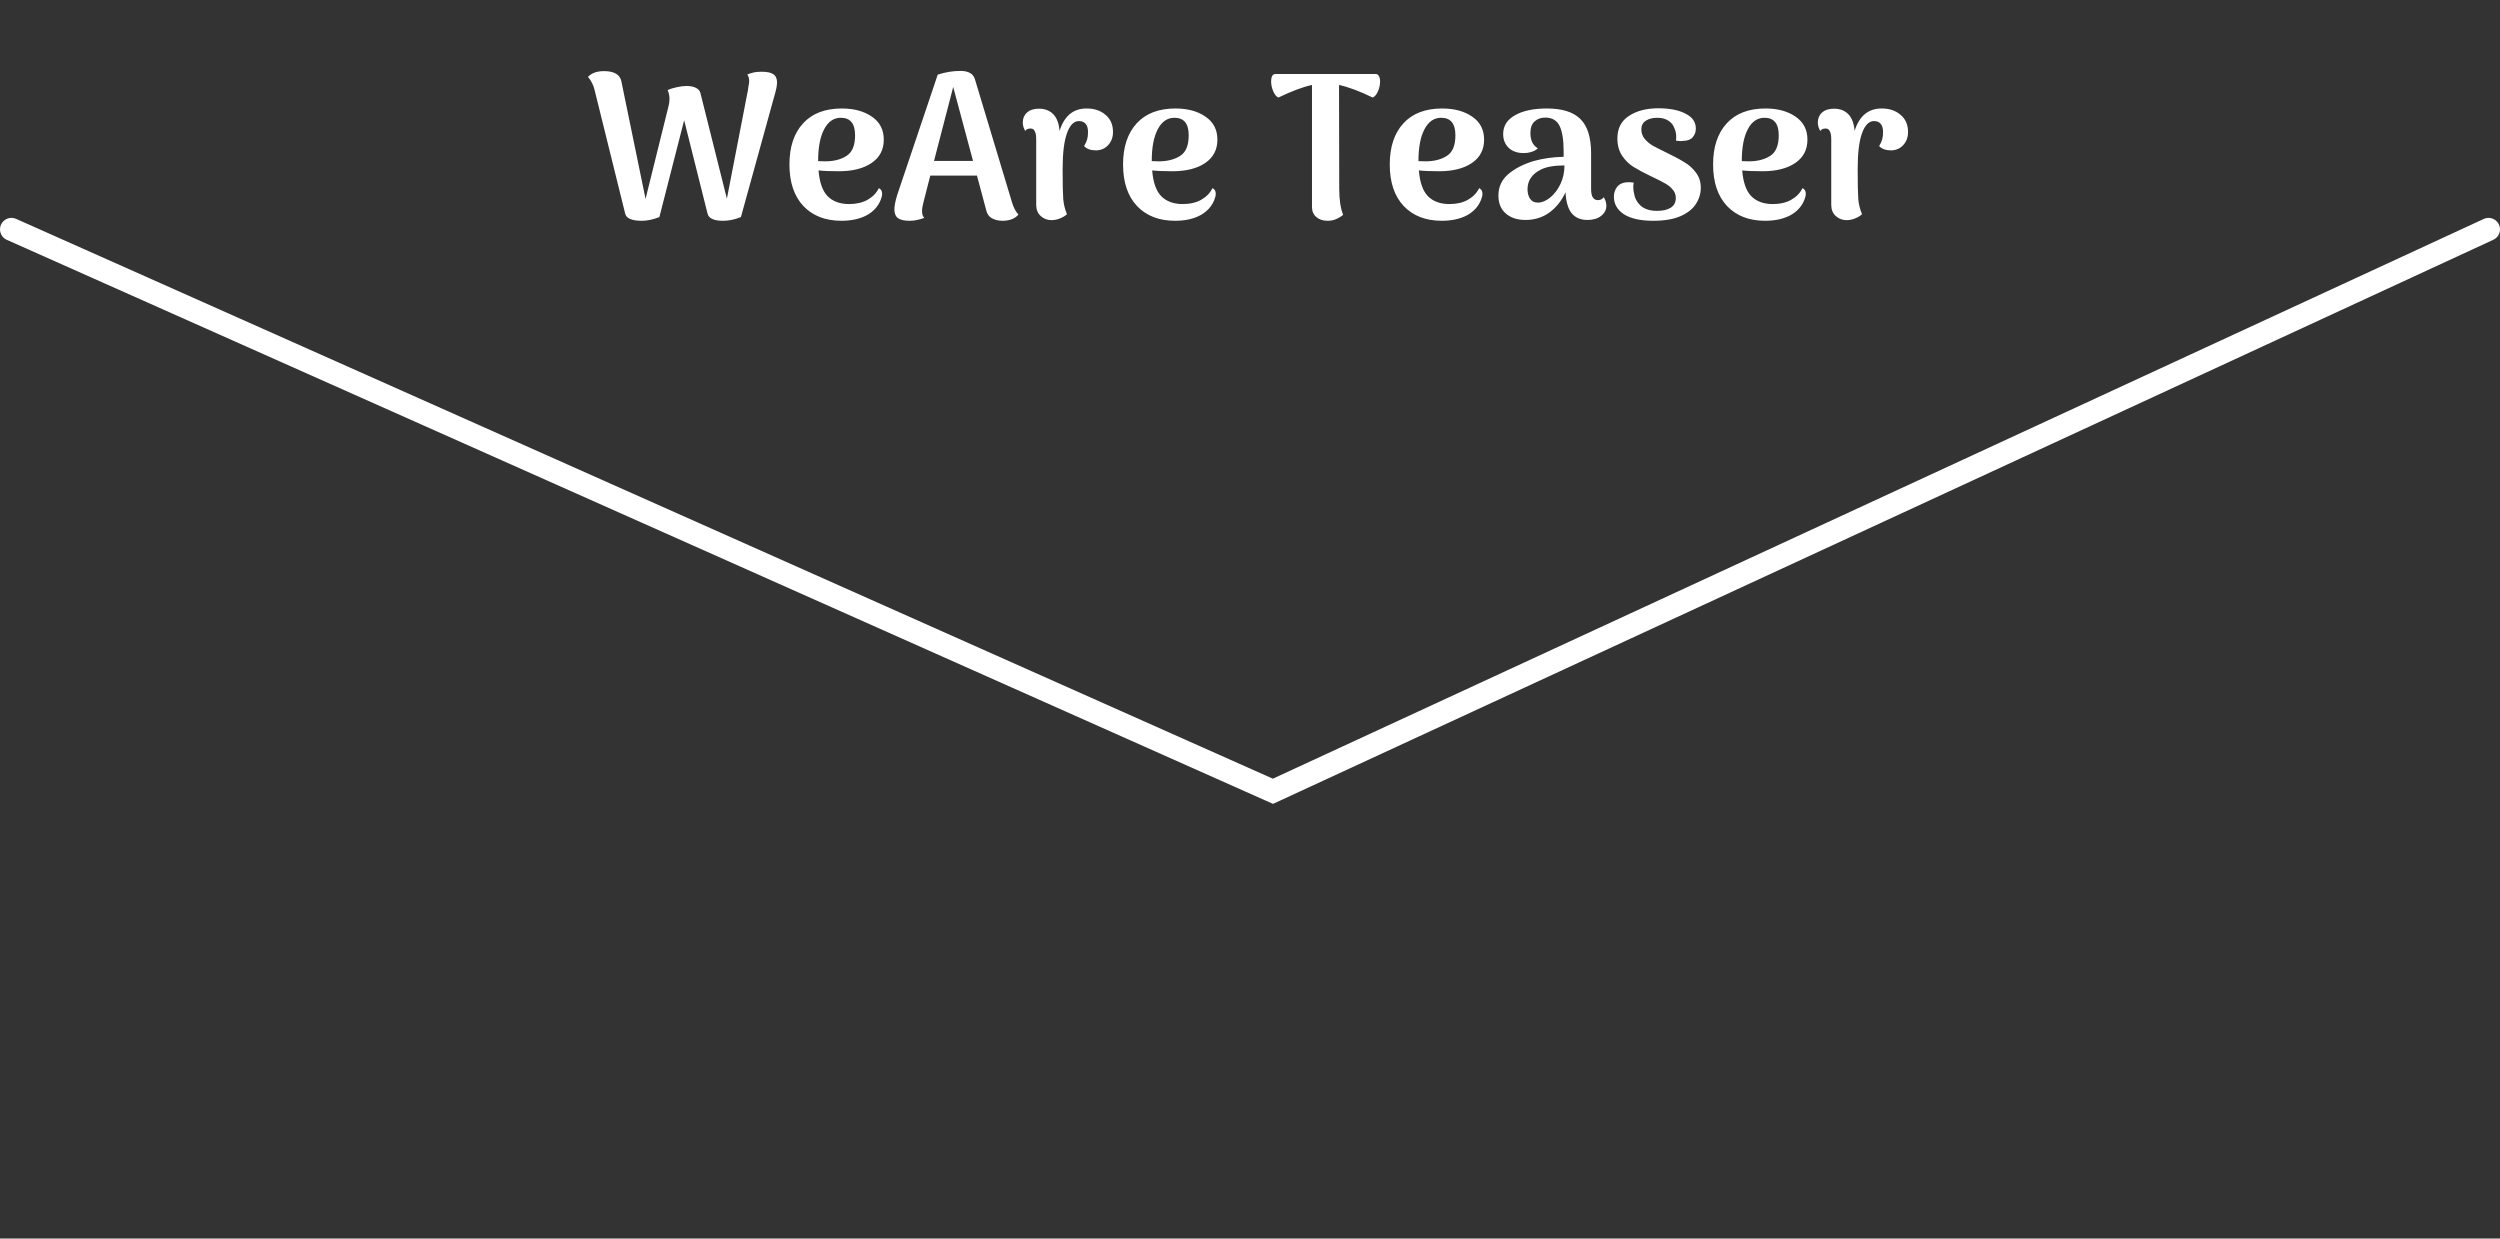 <svg width="218" height="108" viewBox="0 0 218 108" fill="none" xmlns="http://www.w3.org/2000/svg">
<rect x="0" y="0" width="218" height="108" fill="#333333" stroke="none"/>
<path d="M66.426 6.256C66.894 6.256 67.23 6.328 67.434 6.472C67.65 6.616 67.758 6.856 67.758 7.192C67.758 7.468 67.674 7.882 67.506 8.434L64.608 18.928C64.08 19.144 63.558 19.252 63.042 19.252C62.238 19.252 61.788 19.036 61.692 18.604L59.658 10.486L57.498 18.928C56.958 19.144 56.448 19.252 55.968 19.252C55.08 19.252 54.594 19.036 54.51 18.604L51.846 7.84C51.81 7.66 51.738 7.462 51.63 7.246C51.522 7.03 51.402 6.85 51.27 6.706C51.582 6.37 52.05 6.202 52.674 6.202C53.562 6.202 54.066 6.502 54.186 7.102L56.292 17.344L58.308 9.208C58.356 9.016 58.38 8.824 58.38 8.632C58.38 8.356 58.326 8.098 58.218 7.858C58.446 7.75 58.71 7.666 59.01 7.606C59.322 7.534 59.61 7.498 59.874 7.498C60.198 7.498 60.468 7.552 60.684 7.66C60.9 7.768 61.032 7.924 61.08 8.128L63.384 17.326L65.22 7.858C65.232 7.762 65.25 7.636 65.274 7.48C65.31 7.324 65.328 7.186 65.328 7.066C65.328 6.838 65.274 6.646 65.166 6.49C65.382 6.406 65.58 6.346 65.76 6.31C65.94 6.274 66.162 6.256 66.426 6.256ZM76.633 16.408C76.825 16.492 76.921 16.654 76.921 16.894C76.921 17.05 76.879 17.23 76.795 17.434C76.567 18.01 76.153 18.46 75.553 18.784C74.953 19.096 74.227 19.252 73.375 19.252C71.983 19.252 70.879 18.826 70.063 17.974C69.247 17.11 68.839 15.898 68.839 14.338C68.839 12.814 69.235 11.62 70.027 10.756C70.819 9.892 71.947 9.46 73.411 9.46C74.479 9.46 75.355 9.7 76.039 10.18C76.723 10.648 77.065 11.314 77.065 12.178C77.065 13.054 76.711 13.732 76.003 14.212C75.295 14.692 74.347 14.932 73.159 14.932C72.391 14.932 71.797 14.908 71.377 14.86C71.461 15.904 71.725 16.654 72.169 17.11C72.625 17.566 73.249 17.794 74.041 17.794C74.677 17.794 75.217 17.668 75.661 17.416C76.105 17.164 76.429 16.828 76.633 16.408ZM73.321 10.27C72.697 10.27 72.211 10.606 71.863 11.278C71.515 11.938 71.341 12.856 71.341 14.032V14.05L71.953 14.068C72.697 14.068 73.315 13.912 73.807 13.6C74.311 13.288 74.563 12.688 74.563 11.8C74.563 10.78 74.149 10.27 73.321 10.27ZM88.232 17.596C88.376 18.088 88.568 18.46 88.808 18.712C88.496 19.072 88.034 19.252 87.422 19.252C87.05 19.252 86.732 19.174 86.468 19.018C86.216 18.862 86.06 18.634 86 18.334L85.19 15.31H81.122L80.528 17.632C80.444 17.944 80.402 18.208 80.402 18.424C80.402 18.676 80.468 18.868 80.6 19C80.372 19.084 80.162 19.144 79.97 19.18C79.79 19.228 79.568 19.252 79.304 19.252C78.848 19.252 78.512 19.174 78.296 19.018C78.092 18.862 77.99 18.61 77.99 18.262C77.99 17.974 78.068 17.566 78.224 17.038L81.77 6.508C82.43 6.292 83.09 6.184 83.75 6.184C84.47 6.184 84.896 6.442 85.028 6.958L88.232 17.596ZM84.848 14.032L83.12 7.588L81.446 14.032H84.848ZM94.749 9.46C95.433 9.46 95.985 9.646 96.405 10.018C96.837 10.378 97.053 10.876 97.053 11.512C97.053 11.968 96.915 12.346 96.639 12.646C96.363 12.946 96.015 13.102 95.595 13.114C95.115 13.114 94.761 12.988 94.533 12.736C94.665 12.52 94.755 12.322 94.803 12.142C94.851 11.962 94.875 11.752 94.875 11.512C94.875 11.2 94.809 10.966 94.677 10.81C94.545 10.642 94.347 10.558 94.083 10.558C93.639 10.558 93.291 10.912 93.039 11.62C92.787 12.316 92.661 13.36 92.661 14.752C92.661 16.036 92.679 16.906 92.715 17.362C92.751 17.806 92.859 18.244 93.039 18.676C92.907 18.808 92.727 18.922 92.499 19.018C92.271 19.126 92.007 19.186 91.707 19.198C91.335 19.198 91.017 19.078 90.753 18.838C90.489 18.598 90.357 18.274 90.357 17.866V12.16C90.357 11.824 90.315 11.584 90.231 11.44C90.159 11.284 90.039 11.206 89.871 11.206C89.643 11.206 89.487 11.278 89.403 11.422C89.259 11.182 89.187 10.936 89.187 10.684C89.187 10.324 89.307 10.036 89.547 9.82C89.799 9.592 90.147 9.478 90.591 9.478C91.119 9.478 91.539 9.64 91.851 9.964C92.163 10.288 92.343 10.774 92.391 11.422C92.799 10.114 93.585 9.46 94.749 9.46ZM105.725 16.408C105.917 16.492 106.013 16.654 106.013 16.894C106.013 17.05 105.971 17.23 105.887 17.434C105.659 18.01 105.245 18.46 104.645 18.784C104.045 19.096 103.319 19.252 102.467 19.252C101.075 19.252 99.971 18.826 99.155 17.974C98.339 17.11 97.931 15.898 97.931 14.338C97.931 12.814 98.327 11.62 99.119 10.756C99.911 9.892 101.039 9.46 102.503 9.46C103.571 9.46 104.447 9.7 105.131 10.18C105.815 10.648 106.157 11.314 106.157 12.178C106.157 13.054 105.803 13.732 105.095 14.212C104.387 14.692 103.439 14.932 102.251 14.932C101.483 14.932 100.889 14.908 100.469 14.86C100.553 15.904 100.817 16.654 101.261 17.11C101.717 17.566 102.341 17.794 103.133 17.794C103.769 17.794 104.309 17.668 104.753 17.416C105.197 17.164 105.521 16.828 105.725 16.408ZM102.413 10.27C101.789 10.27 101.303 10.606 100.955 11.278C100.607 11.938 100.433 12.856 100.433 14.032V14.05L101.045 14.068C101.789 14.068 102.407 13.912 102.899 13.6C103.403 13.288 103.655 12.688 103.655 11.8C103.655 10.78 103.241 10.27 102.413 10.27ZM119.967 6.454C120.087 6.454 120.177 6.514 120.237 6.634C120.309 6.754 120.345 6.91 120.345 7.102C120.345 7.378 120.285 7.66 120.165 7.948C120.045 8.236 119.889 8.422 119.697 8.506C118.569 7.954 117.591 7.588 116.763 7.408L116.781 16.462C116.781 17.41 116.895 18.166 117.123 18.73C116.979 18.862 116.787 18.982 116.547 19.09C116.319 19.198 116.055 19.252 115.755 19.252C115.359 19.252 115.035 19.144 114.783 18.928C114.531 18.712 114.405 18.418 114.405 18.046V7.408C113.625 7.576 112.647 7.942 111.471 8.506C111.291 8.422 111.141 8.236 111.021 7.948C110.901 7.66 110.841 7.378 110.841 7.102C110.841 6.91 110.871 6.754 110.931 6.634C110.991 6.514 111.087 6.454 111.219 6.454H119.967ZM128.981 16.408C129.173 16.492 129.269 16.654 129.269 16.894C129.269 17.05 129.227 17.23 129.143 17.434C128.915 18.01 128.501 18.46 127.901 18.784C127.301 19.096 126.575 19.252 125.723 19.252C124.331 19.252 123.227 18.826 122.411 17.974C121.595 17.11 121.187 15.898 121.187 14.338C121.187 12.814 121.583 11.62 122.375 10.756C123.167 9.892 124.295 9.46 125.759 9.46C126.827 9.46 127.703 9.7 128.387 10.18C129.071 10.648 129.413 11.314 129.413 12.178C129.413 13.054 129.059 13.732 128.351 14.212C127.643 14.692 126.695 14.932 125.507 14.932C124.739 14.932 124.145 14.908 123.725 14.86C123.809 15.904 124.073 16.654 124.517 17.11C124.973 17.566 125.597 17.794 126.389 17.794C127.025 17.794 127.565 17.668 128.009 17.416C128.453 17.164 128.777 16.828 128.981 16.408ZM125.669 10.27C125.045 10.27 124.559 10.606 124.211 11.278C123.863 11.938 123.689 12.856 123.689 14.032V14.05L124.301 14.068C125.045 14.068 125.663 13.912 126.155 13.6C126.659 13.288 126.911 12.688 126.911 11.8C126.911 10.78 126.497 10.27 125.669 10.27ZM139.842 17.2C139.998 17.428 140.076 17.674 140.076 17.938C140.076 18.286 139.926 18.58 139.626 18.82C139.326 19.06 138.924 19.18 138.42 19.18C137.844 19.18 137.394 18.994 137.07 18.622C136.746 18.238 136.56 17.62 136.512 16.768C136.176 17.5 135.708 18.088 135.108 18.532C134.508 18.964 133.812 19.18 133.02 19.18C132.312 19.18 131.742 18.994 131.31 18.622C130.878 18.25 130.662 17.728 130.662 17.056C130.662 16.288 130.956 15.658 131.544 15.166C132.132 14.674 132.876 14.296 133.776 14.032C134.556 13.816 135.414 13.696 136.35 13.672V13.222C136.35 12.202 136.23 11.452 135.99 10.972C135.75 10.492 135.336 10.252 134.748 10.252C134.364 10.252 134.052 10.366 133.812 10.594C133.572 10.81 133.452 11.146 133.452 11.602C133.452 12.238 133.668 12.682 134.1 12.934C133.968 13.066 133.788 13.168 133.56 13.24C133.344 13.312 133.11 13.348 132.858 13.348C132.306 13.348 131.868 13.192 131.544 12.88C131.232 12.568 131.076 12.172 131.076 11.692C131.076 10.984 131.418 10.438 132.102 10.054C132.786 9.658 133.716 9.46 134.892 9.46C136.224 9.46 137.196 9.766 137.808 10.378C138.432 10.99 138.744 11.986 138.744 13.366V16.498C138.744 17.134 138.942 17.452 139.338 17.452C139.422 17.452 139.512 17.434 139.608 17.398C139.704 17.35 139.782 17.284 139.842 17.2ZM134.1 17.668C134.448 17.668 134.802 17.524 135.162 17.236C135.522 16.948 135.822 16.558 136.062 16.066C136.302 15.562 136.422 15.016 136.422 14.428C135.474 14.428 134.766 14.56 134.298 14.824C133.962 14.992 133.692 15.22 133.488 15.508C133.296 15.796 133.2 16.126 133.2 16.498C133.2 16.822 133.272 17.098 133.416 17.326C133.572 17.554 133.8 17.668 134.1 17.668ZM144.169 19.252C143.041 19.252 142.183 19.06 141.595 18.676C141.019 18.292 140.731 17.782 140.731 17.146C140.731 16.81 140.833 16.516 141.037 16.264C141.253 16.012 141.589 15.886 142.045 15.886C142.129 15.886 142.267 15.898 142.459 15.922C142.435 16.018 142.423 16.156 142.423 16.336C142.423 16.54 142.447 16.72 142.495 16.876C142.555 17.296 142.753 17.656 143.089 17.956C143.425 18.244 143.893 18.388 144.493 18.388C144.985 18.388 145.381 18.298 145.681 18.118C145.981 17.926 146.131 17.644 146.131 17.272C146.131 16.972 146.035 16.72 145.843 16.516C145.663 16.3 145.447 16.126 145.195 15.994C144.955 15.85 144.553 15.646 143.989 15.382C143.341 15.07 142.825 14.794 142.441 14.554C142.057 14.314 141.727 13.99 141.451 13.582C141.175 13.174 141.037 12.67 141.037 12.07C141.037 11.194 141.373 10.54 142.045 10.108C142.717 9.664 143.569 9.442 144.601 9.442C145.597 9.442 146.389 9.598 146.977 9.91C147.577 10.21 147.877 10.642 147.877 11.206C147.877 11.506 147.787 11.758 147.607 11.962C147.439 12.166 147.163 12.274 146.779 12.286C146.719 12.298 146.629 12.304 146.509 12.304C146.437 12.304 146.317 12.292 146.149 12.268C146.161 12.208 146.167 12.106 146.167 11.962C146.167 11.662 146.119 11.416 146.023 11.224C145.927 10.924 145.747 10.69 145.483 10.522C145.219 10.354 144.895 10.27 144.511 10.27C144.115 10.27 143.785 10.354 143.521 10.522C143.257 10.69 143.125 10.942 143.125 11.278C143.125 11.59 143.221 11.866 143.413 12.106C143.605 12.334 143.839 12.532 144.115 12.7C144.403 12.856 144.805 13.06 145.321 13.312C145.969 13.624 146.485 13.9 146.869 14.14C147.265 14.368 147.601 14.668 147.877 15.04C148.165 15.412 148.309 15.856 148.309 16.372C148.309 16.876 148.165 17.35 147.877 17.794C147.601 18.226 147.151 18.58 146.527 18.856C145.915 19.12 145.129 19.252 144.169 19.252ZM157.176 16.408C157.368 16.492 157.464 16.654 157.464 16.894C157.464 17.05 157.422 17.23 157.338 17.434C157.11 18.01 156.696 18.46 156.096 18.784C155.496 19.096 154.77 19.252 153.918 19.252C152.526 19.252 151.422 18.826 150.606 17.974C149.79 17.11 149.382 15.898 149.382 14.338C149.382 12.814 149.778 11.62 150.57 10.756C151.362 9.892 152.49 9.46 153.954 9.46C155.022 9.46 155.898 9.7 156.582 10.18C157.266 10.648 157.608 11.314 157.608 12.178C157.608 13.054 157.254 13.732 156.546 14.212C155.838 14.692 154.89 14.932 153.702 14.932C152.934 14.932 152.34 14.908 151.92 14.86C152.004 15.904 152.268 16.654 152.712 17.11C153.168 17.566 153.792 17.794 154.584 17.794C155.22 17.794 155.76 17.668 156.204 17.416C156.648 17.164 156.972 16.828 157.176 16.408ZM153.864 10.27C153.24 10.27 152.754 10.606 152.406 11.278C152.058 11.938 151.884 12.856 151.884 14.032V14.05L152.496 14.068C153.24 14.068 153.858 13.912 154.35 13.6C154.854 13.288 155.106 12.688 155.106 11.8C155.106 10.78 154.692 10.27 153.864 10.27ZM164.077 9.46C164.761 9.46 165.313 9.646 165.733 10.018C166.165 10.378 166.381 10.876 166.381 11.512C166.381 11.968 166.243 12.346 165.967 12.646C165.691 12.946 165.343 13.102 164.923 13.114C164.443 13.114 164.089 12.988 163.861 12.736C163.993 12.52 164.083 12.322 164.131 12.142C164.179 11.962 164.203 11.752 164.203 11.512C164.203 11.2 164.137 10.966 164.005 10.81C163.873 10.642 163.675 10.558 163.411 10.558C162.967 10.558 162.619 10.912 162.367 11.62C162.115 12.316 161.989 13.36 161.989 14.752C161.989 16.036 162.007 16.906 162.043 17.362C162.079 17.806 162.187 18.244 162.367 18.676C162.235 18.808 162.055 18.922 161.827 19.018C161.599 19.126 161.335 19.186 161.035 19.198C160.663 19.198 160.345 19.078 160.081 18.838C159.817 18.598 159.685 18.274 159.685 17.866V12.16C159.685 11.824 159.643 11.584 159.559 11.44C159.487 11.284 159.367 11.206 159.199 11.206C158.971 11.206 158.815 11.278 158.731 11.422C158.587 11.182 158.515 10.936 158.515 10.684C158.515 10.324 158.635 10.036 158.875 9.82C159.127 9.592 159.475 9.478 159.919 9.478C160.447 9.478 160.867 9.64 161.179 9.964C161.491 10.288 161.671 10.774 161.719 11.422C162.127 10.114 162.913 9.46 164.077 9.46Z" fill="white"/>
<path d="M1 20L111 69L217 20" stroke="white" stroke-width="2" stroke-linecap="round"/>
</svg>
